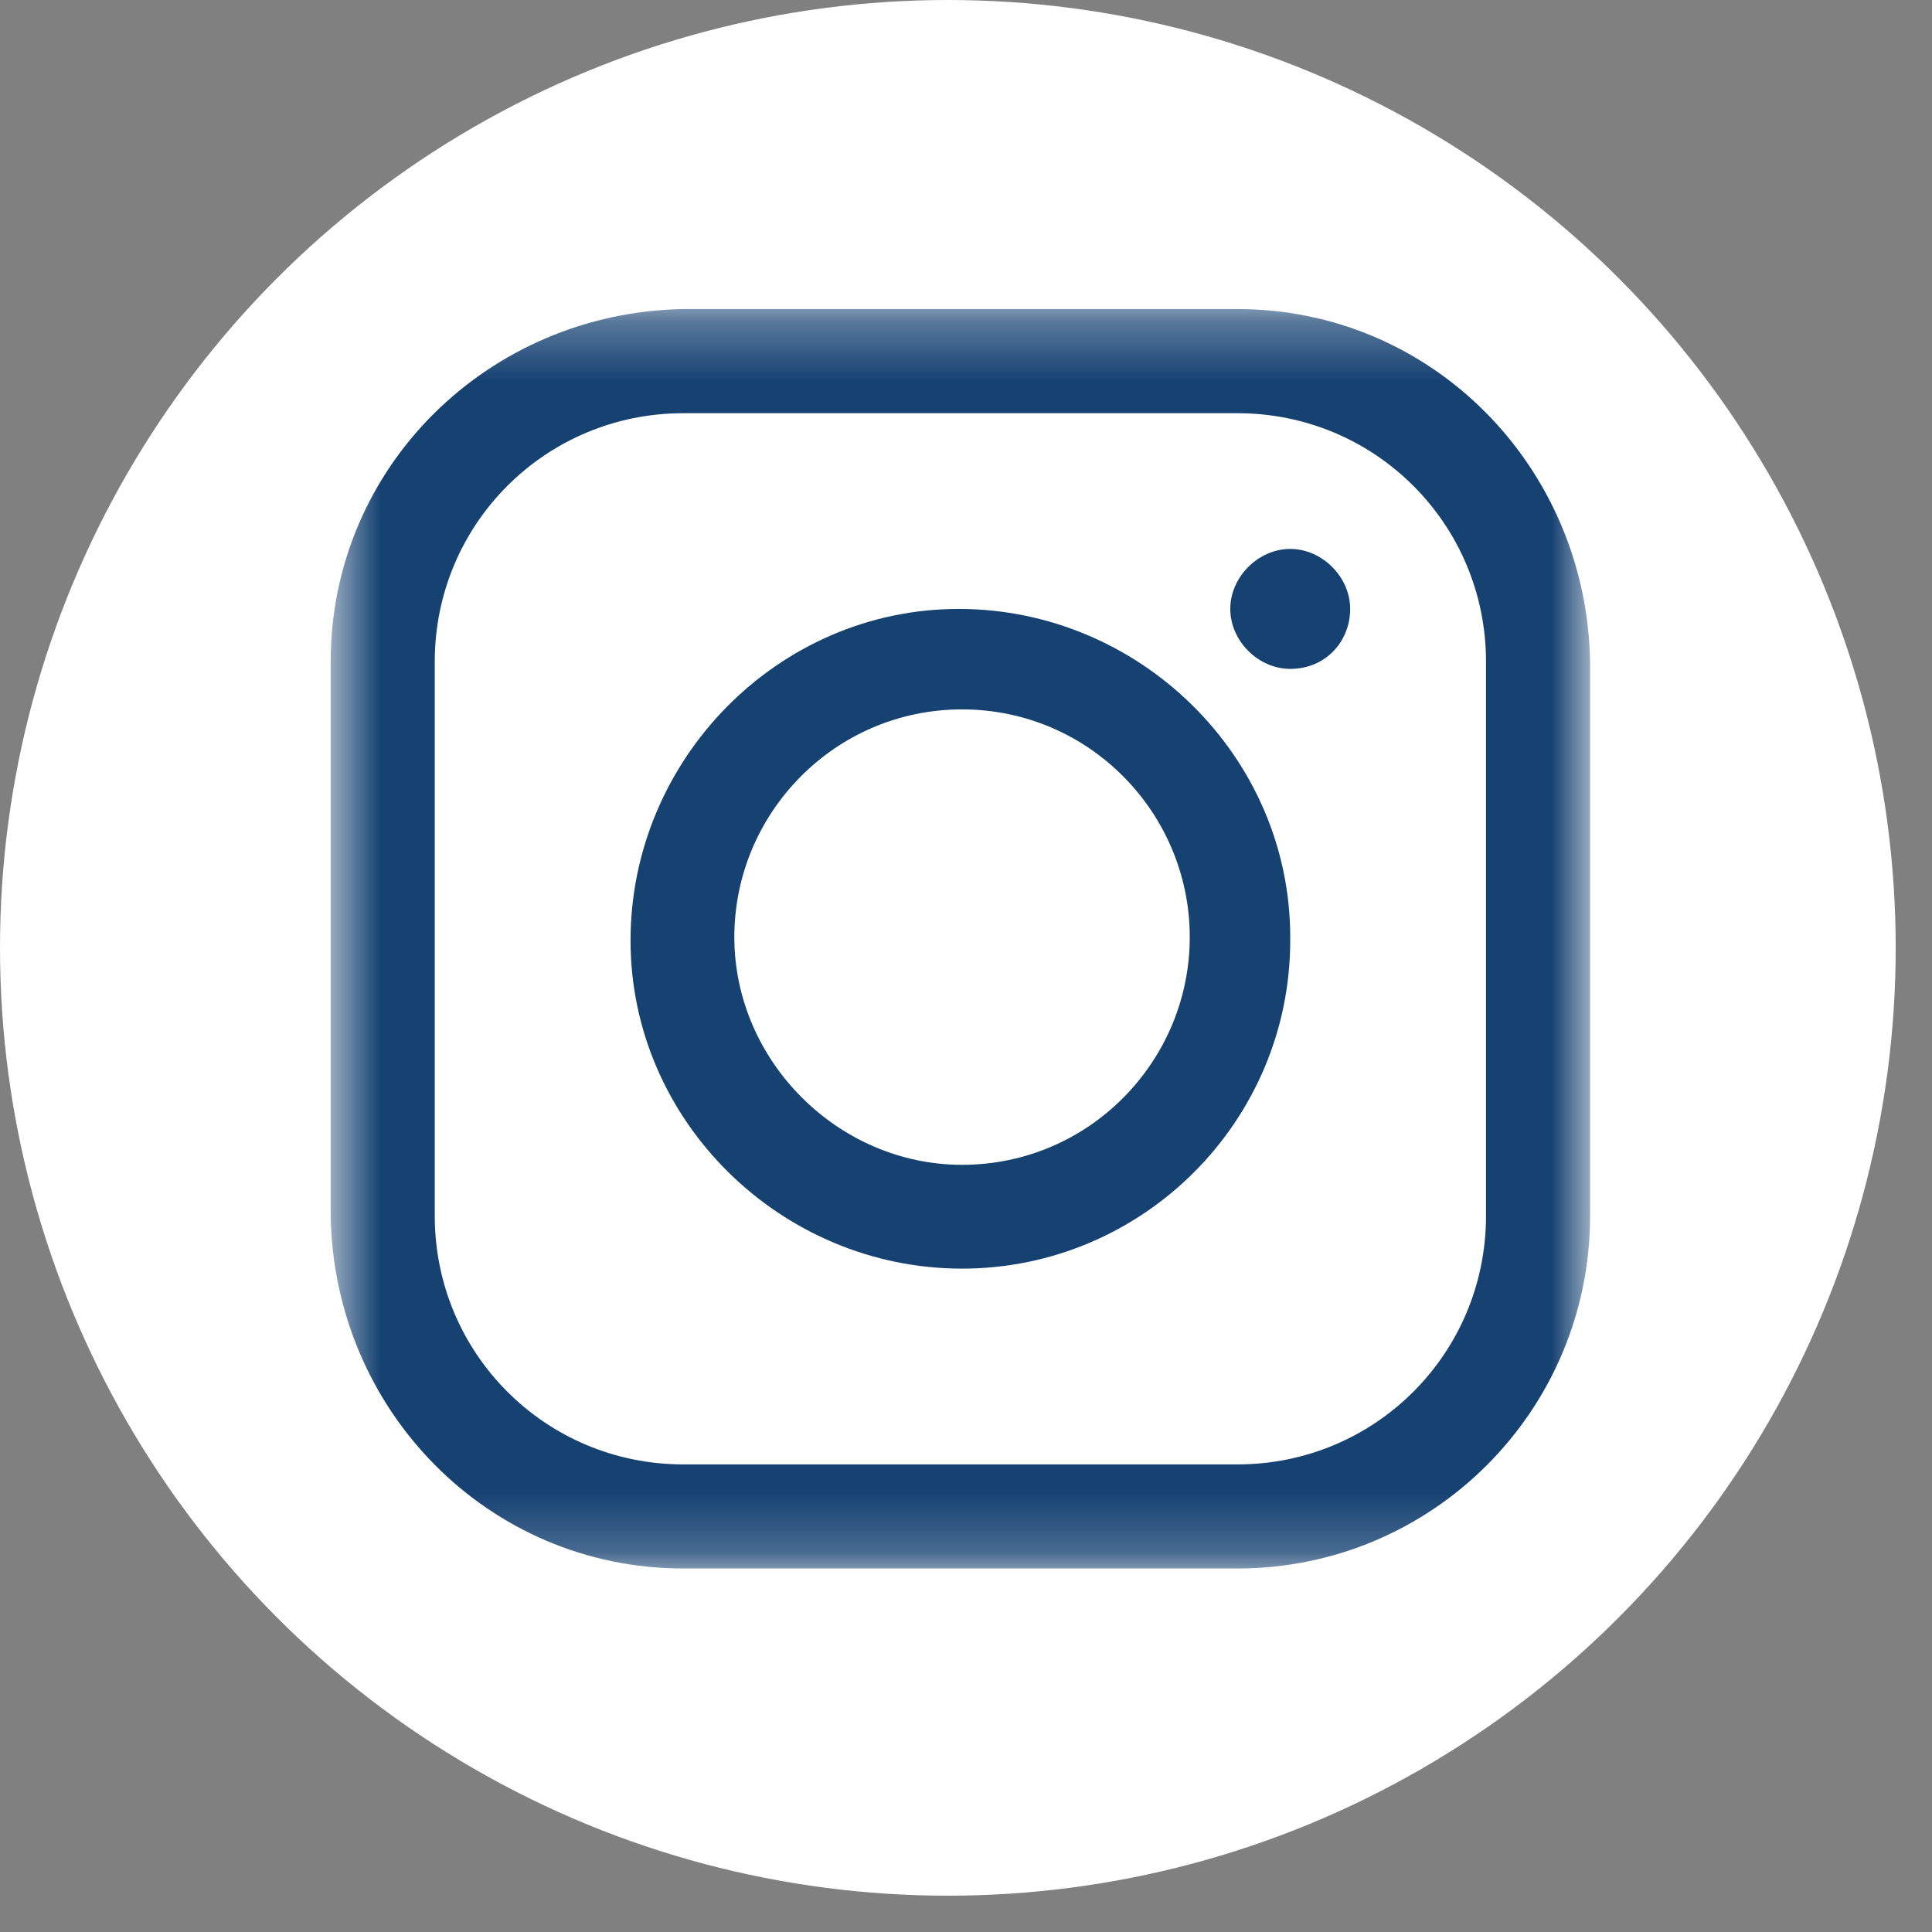 <svg width="33" height="33" viewBox="0 0 33 33" fill="none" xmlns="http://www.w3.org/2000/svg">
<rect x="0" y="0" width="33" height="33" fill="#808080" stroke="none"/>
<circle cx="16.19" cy="16.19" r="16.19" fill="white"/>
<mask id="mask0_375_217" style="mask-type:luminance" maskUnits="userSpaceOnUse" x="5" y="5" width="23" height="22">
<path fill-rule="evenodd" clip-rule="evenodd" d="M5.648 5.28H27.16V26.791H5.648V5.28Z" fill="white"/>
</mask>
<g mask="url(#mask0_375_217)">
<path fill-rule="evenodd" clip-rule="evenodd" d="M11.671 7.058C9.319 7.058 7.426 8.951 7.426 11.302V20.768C7.426 23.119 9.319 25.013 11.671 25.013H21.137C23.488 25.013 25.382 23.119 25.382 20.768V11.302C25.382 8.951 23.488 7.058 21.137 7.058H11.671ZM21.137 26.791H11.671C8.344 26.791 5.705 24.095 5.648 20.768V11.302C5.648 7.975 8.344 5.337 11.671 5.279H21.137C24.463 5.279 27.102 7.975 27.16 11.302V20.768C27.16 24.095 24.463 26.791 21.137 26.791Z" fill="#164272"/>
</g>
<path fill-rule="evenodd" clip-rule="evenodd" d="M16.433 12.117C14.259 12.117 12.543 13.89 12.543 16.006C12.543 18.122 14.316 19.896 16.433 19.896C18.606 19.896 20.322 18.122 20.322 16.006C20.322 13.89 18.606 12.117 16.433 12.117ZM16.432 21.669C13.344 21.669 10.77 19.152 10.77 16.064C10.77 12.975 13.287 10.401 16.375 10.401C19.464 10.401 22.038 12.918 22.038 16.006V16.064C22.038 19.152 19.521 21.669 16.432 21.669Z" fill="#164272"/>
<path fill-rule="evenodd" clip-rule="evenodd" d="M22.038 11.425C21.492 11.425 21.014 10.947 21.014 10.401C21.014 9.855 21.492 9.376 22.038 9.376C22.584 9.376 23.062 9.855 23.062 10.401C23.062 10.947 22.652 11.425 22.038 11.425Z" fill="#164272"/>
</svg>
